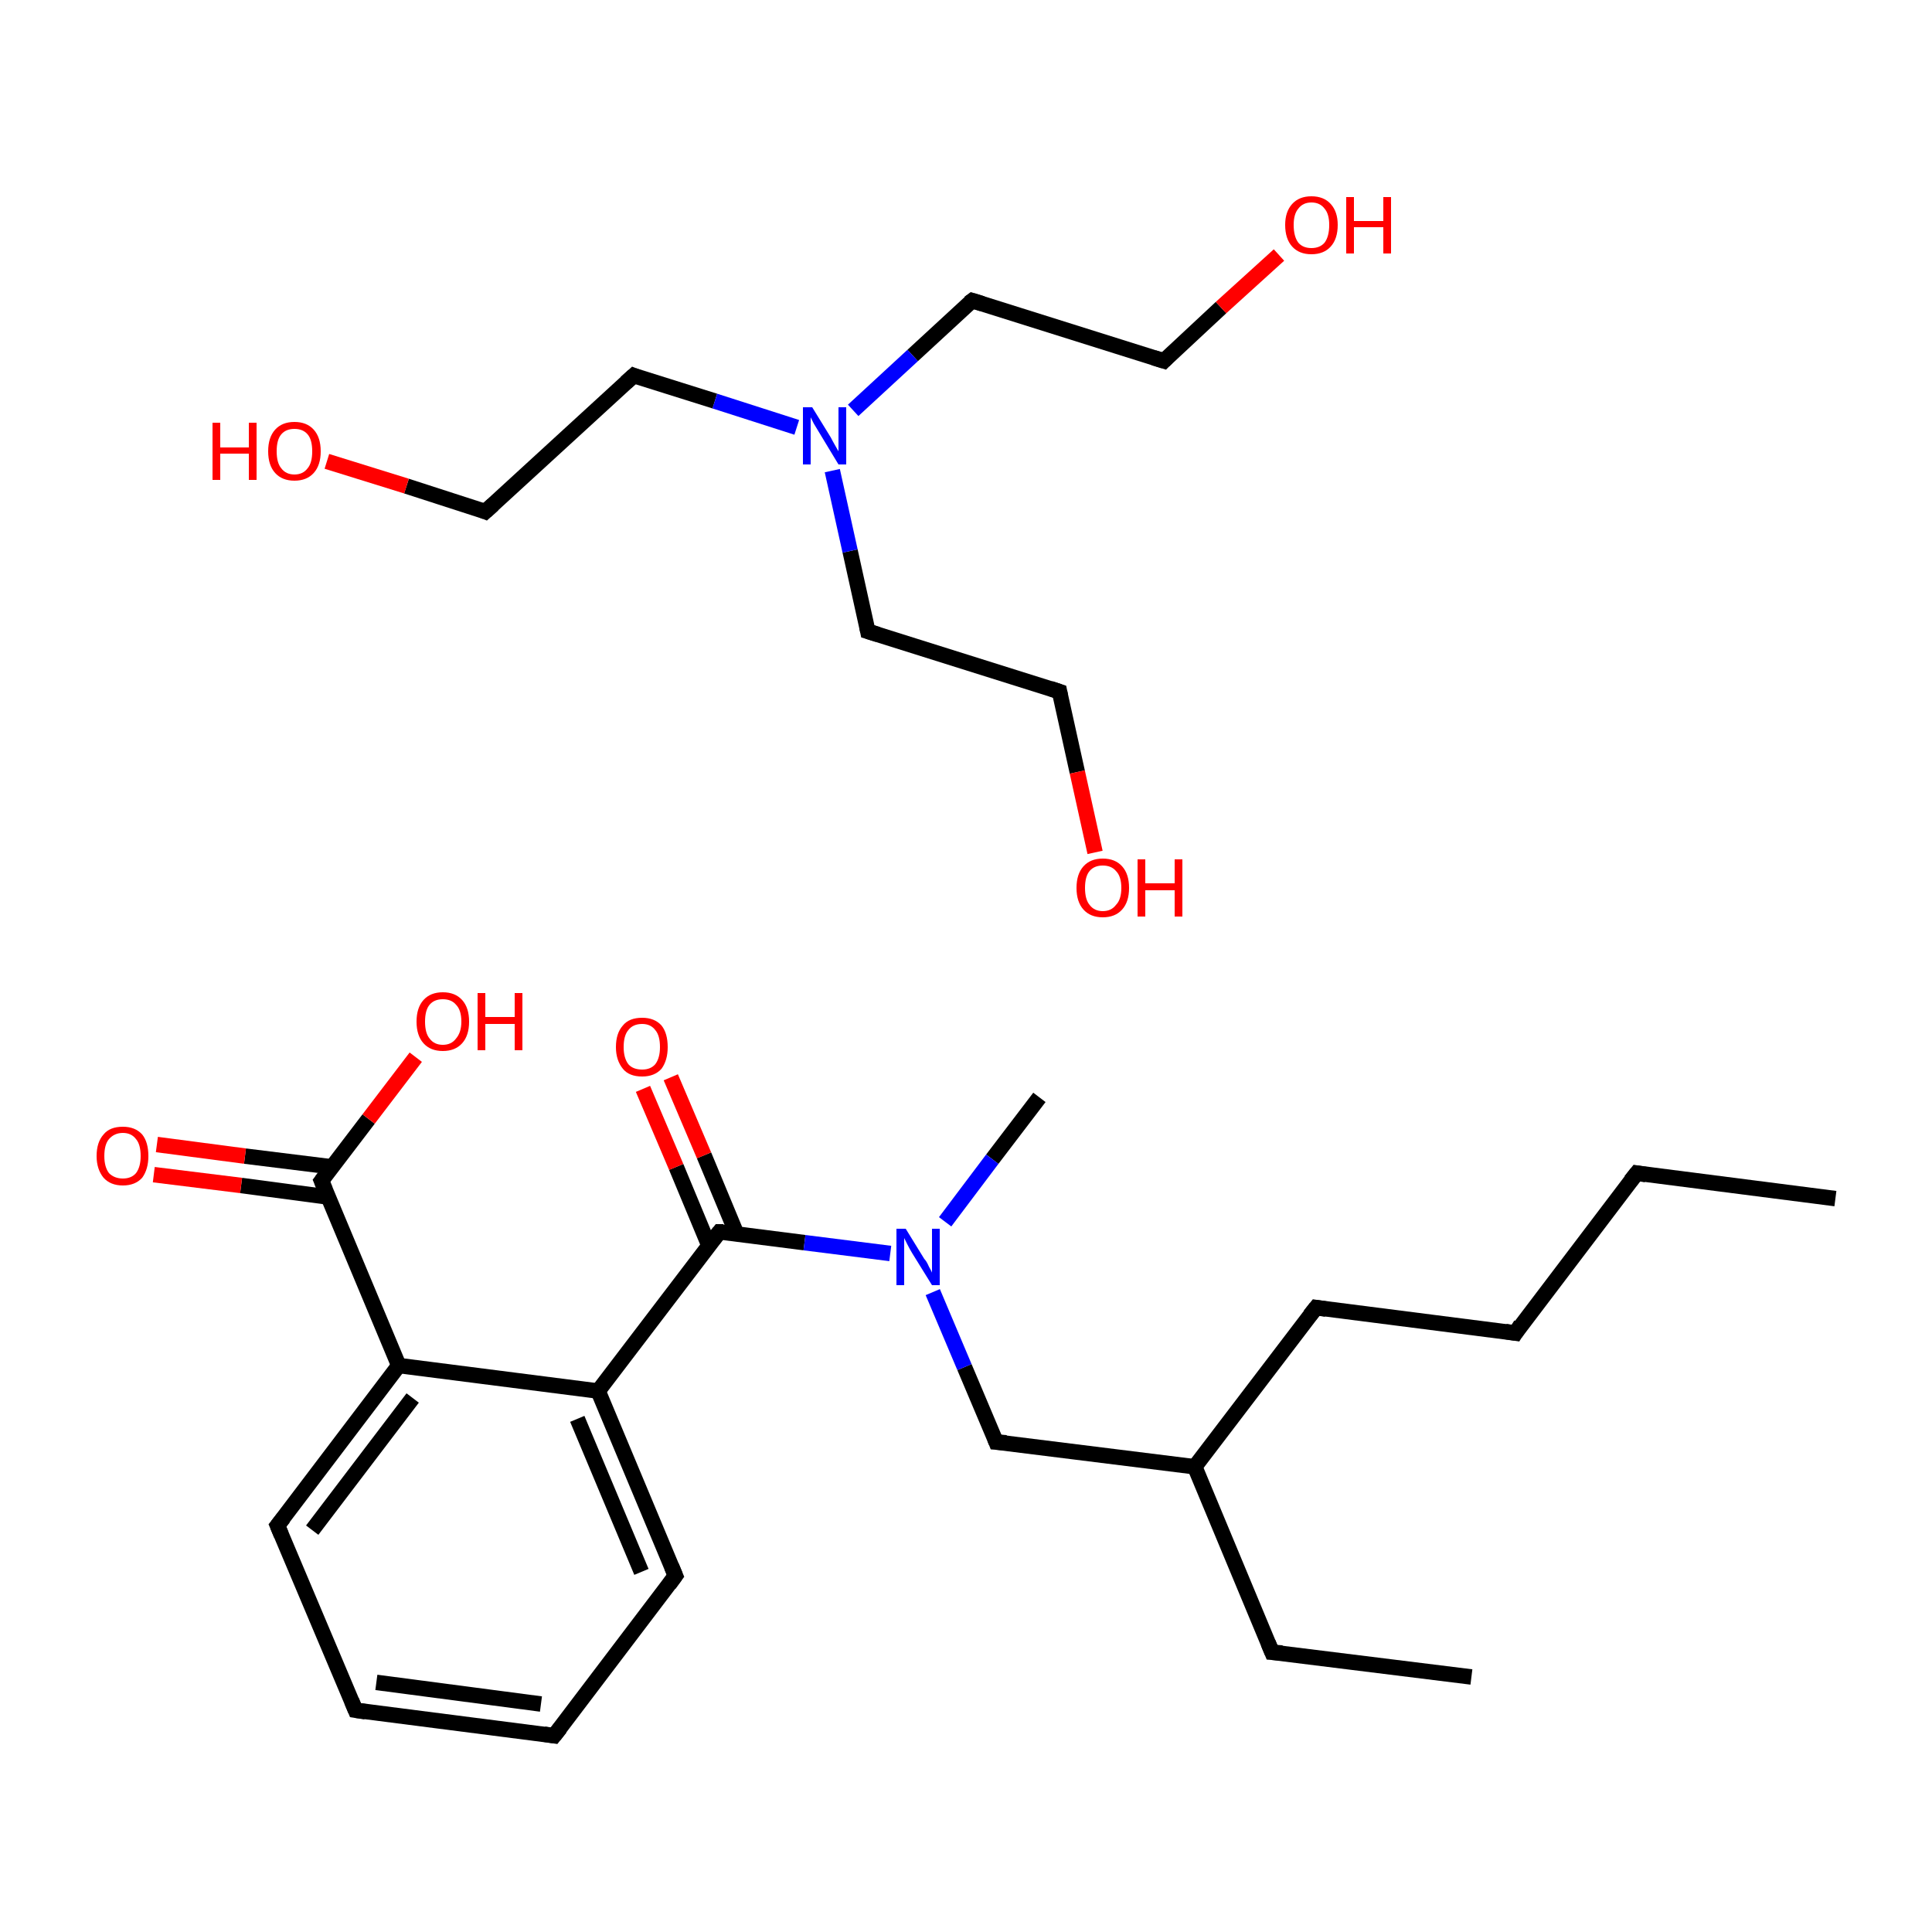 <?xml version='1.0' encoding='iso-8859-1'?>
<svg version='1.1' baseProfile='full'
              xmlns='http://www.w3.org/2000/svg'
                      xmlns:rdkit='http://www.rdkit.org/xml'
                      xmlns:xlink='http://www.w3.org/1999/xlink'
                  xml:space='preserve'
width='250px' height='250px' viewBox='0 0 250 250'>
<!-- END OF HEADER -->
<rect style='opacity:1.0;fill:#FFFFFF;stroke:none' width='250.0' height='250.0' x='0.0' y='0.0'> </rect>
<path class='bond-0 atom-0 atom-3' d='M 237.5,155.1 L 211.8,151.8' style='fill:none;fill-rule:evenodd;stroke:#000000;stroke-width:2.0px;stroke-linecap:butt;stroke-linejoin:miter;stroke-opacity:1' />
<path class='bond-1 atom-1 atom-4' d='M 190.4,217.0 L 164.6,213.8' style='fill:none;fill-rule:evenodd;stroke:#000000;stroke-width:2.0px;stroke-linecap:butt;stroke-linejoin:miter;stroke-opacity:1' />
<path class='bond-2 atom-2 atom-17' d='M 134.5,142.0 L 128.4,150.0' style='fill:none;fill-rule:evenodd;stroke:#000000;stroke-width:2.0px;stroke-linecap:butt;stroke-linejoin:miter;stroke-opacity:1' />
<path class='bond-2 atom-2 atom-17' d='M 128.4,150.0 L 122.3,158.1' style='fill:none;fill-rule:evenodd;stroke:#0000FF;stroke-width:2.0px;stroke-linecap:butt;stroke-linejoin:miter;stroke-opacity:1' />
<path class='bond-3 atom-3 atom-5' d='M 211.8,151.8 L 196.1,172.5' style='fill:none;fill-rule:evenodd;stroke:#000000;stroke-width:2.0px;stroke-linecap:butt;stroke-linejoin:miter;stroke-opacity:1' />
<path class='bond-4 atom-4 atom-12' d='M 164.6,213.8 L 154.6,189.8' style='fill:none;fill-rule:evenodd;stroke:#000000;stroke-width:2.0px;stroke-linecap:butt;stroke-linejoin:miter;stroke-opacity:1' />
<path class='bond-5 atom-5 atom-8' d='M 196.1,172.5 L 170.3,169.2' style='fill:none;fill-rule:evenodd;stroke:#000000;stroke-width:2.0px;stroke-linecap:butt;stroke-linejoin:miter;stroke-opacity:1' />
<path class='bond-6 atom-6 atom-7' d='M 71.7,224.6 L 46.0,221.3' style='fill:none;fill-rule:evenodd;stroke:#000000;stroke-width:2.0px;stroke-linecap:butt;stroke-linejoin:miter;stroke-opacity:1' />
<path class='bond-6 atom-6 atom-7' d='M 70.0,220.5 L 48.7,217.7' style='fill:none;fill-rule:evenodd;stroke:#000000;stroke-width:2.0px;stroke-linecap:butt;stroke-linejoin:miter;stroke-opacity:1' />
<path class='bond-7 atom-6 atom-9' d='M 71.7,224.6 L 87.4,203.9' style='fill:none;fill-rule:evenodd;stroke:#000000;stroke-width:2.0px;stroke-linecap:butt;stroke-linejoin:miter;stroke-opacity:1' />
<path class='bond-8 atom-7 atom-10' d='M 46.0,221.3 L 35.9,197.4' style='fill:none;fill-rule:evenodd;stroke:#000000;stroke-width:2.0px;stroke-linecap:butt;stroke-linejoin:miter;stroke-opacity:1' />
<path class='bond-9 atom-8 atom-12' d='M 170.3,169.2 L 154.6,189.8' style='fill:none;fill-rule:evenodd;stroke:#000000;stroke-width:2.0px;stroke-linecap:butt;stroke-linejoin:miter;stroke-opacity:1' />
<path class='bond-10 atom-9 atom-13' d='M 87.4,203.9 L 77.4,180.0' style='fill:none;fill-rule:evenodd;stroke:#000000;stroke-width:2.0px;stroke-linecap:butt;stroke-linejoin:miter;stroke-opacity:1' />
<path class='bond-10 atom-9 atom-13' d='M 83.0,203.4 L 74.7,183.6' style='fill:none;fill-rule:evenodd;stroke:#000000;stroke-width:2.0px;stroke-linecap:butt;stroke-linejoin:miter;stroke-opacity:1' />
<path class='bond-11 atom-10 atom-14' d='M 35.9,197.4 L 51.6,176.7' style='fill:none;fill-rule:evenodd;stroke:#000000;stroke-width:2.0px;stroke-linecap:butt;stroke-linejoin:miter;stroke-opacity:1' />
<path class='bond-11 atom-10 atom-14' d='M 40.4,198.0 L 53.4,180.9' style='fill:none;fill-rule:evenodd;stroke:#000000;stroke-width:2.0px;stroke-linecap:butt;stroke-linejoin:miter;stroke-opacity:1' />
<path class='bond-12 atom-11 atom-12' d='M 128.9,186.6 L 154.6,189.8' style='fill:none;fill-rule:evenodd;stroke:#000000;stroke-width:2.0px;stroke-linecap:butt;stroke-linejoin:miter;stroke-opacity:1' />
<path class='bond-13 atom-11 atom-17' d='M 128.9,186.6 L 124.8,176.9' style='fill:none;fill-rule:evenodd;stroke:#000000;stroke-width:2.0px;stroke-linecap:butt;stroke-linejoin:miter;stroke-opacity:1' />
<path class='bond-13 atom-11 atom-17' d='M 124.8,176.9 L 120.7,167.2' style='fill:none;fill-rule:evenodd;stroke:#0000FF;stroke-width:2.0px;stroke-linecap:butt;stroke-linejoin:miter;stroke-opacity:1' />
<path class='bond-14 atom-13 atom-14' d='M 77.4,180.0 L 51.6,176.7' style='fill:none;fill-rule:evenodd;stroke:#000000;stroke-width:2.0px;stroke-linecap:butt;stroke-linejoin:miter;stroke-opacity:1' />
<path class='bond-15 atom-13 atom-15' d='M 77.4,180.0 L 93.1,159.4' style='fill:none;fill-rule:evenodd;stroke:#000000;stroke-width:2.0px;stroke-linecap:butt;stroke-linejoin:miter;stroke-opacity:1' />
<path class='bond-16 atom-14 atom-16' d='M 51.6,176.7 L 41.6,152.8' style='fill:none;fill-rule:evenodd;stroke:#000000;stroke-width:2.0px;stroke-linecap:butt;stroke-linejoin:miter;stroke-opacity:1' />
<path class='bond-17 atom-15 atom-17' d='M 93.1,159.4 L 104.1,160.8' style='fill:none;fill-rule:evenodd;stroke:#000000;stroke-width:2.0px;stroke-linecap:butt;stroke-linejoin:miter;stroke-opacity:1' />
<path class='bond-17 atom-15 atom-17' d='M 104.1,160.8 L 115.2,162.2' style='fill:none;fill-rule:evenodd;stroke:#0000FF;stroke-width:2.0px;stroke-linecap:butt;stroke-linejoin:miter;stroke-opacity:1' />
<path class='bond-18 atom-15 atom-18' d='M 95.3,159.6 L 91.1,149.5' style='fill:none;fill-rule:evenodd;stroke:#000000;stroke-width:2.0px;stroke-linecap:butt;stroke-linejoin:miter;stroke-opacity:1' />
<path class='bond-18 atom-15 atom-18' d='M 91.1,149.5 L 86.8,139.4' style='fill:none;fill-rule:evenodd;stroke:#FF0000;stroke-width:2.0px;stroke-linecap:butt;stroke-linejoin:miter;stroke-opacity:1' />
<path class='bond-18 atom-15 atom-18' d='M 91.7,161.1 L 87.5,151.0' style='fill:none;fill-rule:evenodd;stroke:#000000;stroke-width:2.0px;stroke-linecap:butt;stroke-linejoin:miter;stroke-opacity:1' />
<path class='bond-18 atom-15 atom-18' d='M 87.5,151.0 L 83.2,140.9' style='fill:none;fill-rule:evenodd;stroke:#FF0000;stroke-width:2.0px;stroke-linecap:butt;stroke-linejoin:miter;stroke-opacity:1' />
<path class='bond-19 atom-16 atom-19' d='M 43.0,151.0 L 31.7,149.6' style='fill:none;fill-rule:evenodd;stroke:#000000;stroke-width:2.0px;stroke-linecap:butt;stroke-linejoin:miter;stroke-opacity:1' />
<path class='bond-19 atom-16 atom-19' d='M 31.7,149.6 L 20.3,148.1' style='fill:none;fill-rule:evenodd;stroke:#FF0000;stroke-width:2.0px;stroke-linecap:butt;stroke-linejoin:miter;stroke-opacity:1' />
<path class='bond-19 atom-16 atom-19' d='M 42.5,154.9 L 31.2,153.4' style='fill:none;fill-rule:evenodd;stroke:#000000;stroke-width:2.0px;stroke-linecap:butt;stroke-linejoin:miter;stroke-opacity:1' />
<path class='bond-19 atom-16 atom-19' d='M 31.2,153.4 L 19.9,152.0' style='fill:none;fill-rule:evenodd;stroke:#FF0000;stroke-width:2.0px;stroke-linecap:butt;stroke-linejoin:miter;stroke-opacity:1' />
<path class='bond-20 atom-16 atom-20' d='M 41.6,152.8 L 47.7,144.8' style='fill:none;fill-rule:evenodd;stroke:#000000;stroke-width:2.0px;stroke-linecap:butt;stroke-linejoin:miter;stroke-opacity:1' />
<path class='bond-20 atom-16 atom-20' d='M 47.7,144.8 L 53.8,136.8' style='fill:none;fill-rule:evenodd;stroke:#FF0000;stroke-width:2.0px;stroke-linecap:butt;stroke-linejoin:miter;stroke-opacity:1' />
<path class='bond-21 atom-21 atom-24' d='M 82.0,48.6 L 62.8,66.2' style='fill:none;fill-rule:evenodd;stroke:#000000;stroke-width:2.0px;stroke-linecap:butt;stroke-linejoin:miter;stroke-opacity:1' />
<path class='bond-22 atom-21 atom-27' d='M 82.0,48.6 L 92.5,51.9' style='fill:none;fill-rule:evenodd;stroke:#000000;stroke-width:2.0px;stroke-linecap:butt;stroke-linejoin:miter;stroke-opacity:1' />
<path class='bond-22 atom-21 atom-27' d='M 92.5,51.9 L 103.1,55.3' style='fill:none;fill-rule:evenodd;stroke:#0000FF;stroke-width:2.0px;stroke-linecap:butt;stroke-linejoin:miter;stroke-opacity:1' />
<path class='bond-23 atom-22 atom-25' d='M 125.8,38.9 L 150.6,46.7' style='fill:none;fill-rule:evenodd;stroke:#000000;stroke-width:2.0px;stroke-linecap:butt;stroke-linejoin:miter;stroke-opacity:1' />
<path class='bond-24 atom-22 atom-27' d='M 125.8,38.9 L 118.1,46.0' style='fill:none;fill-rule:evenodd;stroke:#000000;stroke-width:2.0px;stroke-linecap:butt;stroke-linejoin:miter;stroke-opacity:1' />
<path class='bond-24 atom-22 atom-27' d='M 118.1,46.0 L 110.4,53.1' style='fill:none;fill-rule:evenodd;stroke:#0000FF;stroke-width:2.0px;stroke-linecap:butt;stroke-linejoin:miter;stroke-opacity:1' />
<path class='bond-25 atom-23 atom-26' d='M 112.3,81.7 L 137.1,89.5' style='fill:none;fill-rule:evenodd;stroke:#000000;stroke-width:2.0px;stroke-linecap:butt;stroke-linejoin:miter;stroke-opacity:1' />
<path class='bond-26 atom-23 atom-27' d='M 112.3,81.7 L 110.0,71.3' style='fill:none;fill-rule:evenodd;stroke:#000000;stroke-width:2.0px;stroke-linecap:butt;stroke-linejoin:miter;stroke-opacity:1' />
<path class='bond-26 atom-23 atom-27' d='M 110.0,71.3 L 107.7,60.9' style='fill:none;fill-rule:evenodd;stroke:#0000FF;stroke-width:2.0px;stroke-linecap:butt;stroke-linejoin:miter;stroke-opacity:1' />
<path class='bond-27 atom-24 atom-28' d='M 62.8,66.2 L 52.6,62.9' style='fill:none;fill-rule:evenodd;stroke:#000000;stroke-width:2.0px;stroke-linecap:butt;stroke-linejoin:miter;stroke-opacity:1' />
<path class='bond-27 atom-24 atom-28' d='M 52.6,62.9 L 42.3,59.7' style='fill:none;fill-rule:evenodd;stroke:#FF0000;stroke-width:2.0px;stroke-linecap:butt;stroke-linejoin:miter;stroke-opacity:1' />
<path class='bond-28 atom-25 atom-29' d='M 150.6,46.7 L 158.0,39.8' style='fill:none;fill-rule:evenodd;stroke:#000000;stroke-width:2.0px;stroke-linecap:butt;stroke-linejoin:miter;stroke-opacity:1' />
<path class='bond-28 atom-25 atom-29' d='M 158.0,39.8 L 165.5,33.0' style='fill:none;fill-rule:evenodd;stroke:#FF0000;stroke-width:2.0px;stroke-linecap:butt;stroke-linejoin:miter;stroke-opacity:1' />
<path class='bond-29 atom-26 atom-30' d='M 137.1,89.5 L 139.4,99.9' style='fill:none;fill-rule:evenodd;stroke:#000000;stroke-width:2.0px;stroke-linecap:butt;stroke-linejoin:miter;stroke-opacity:1' />
<path class='bond-29 atom-26 atom-30' d='M 139.4,99.9 L 141.7,110.3' style='fill:none;fill-rule:evenodd;stroke:#FF0000;stroke-width:2.0px;stroke-linecap:butt;stroke-linejoin:miter;stroke-opacity:1' />
<path d='M 213.0,152.0 L 211.8,151.8 L 211.0,152.8' style='fill:none;stroke:#000000;stroke-width:2.0px;stroke-linecap:butt;stroke-linejoin:miter;stroke-opacity:1;' />
<path d='M 165.9,213.9 L 164.6,213.8 L 164.1,212.6' style='fill:none;stroke:#000000;stroke-width:2.0px;stroke-linecap:butt;stroke-linejoin:miter;stroke-opacity:1;' />
<path d='M 196.8,171.4 L 196.1,172.5 L 194.8,172.3' style='fill:none;stroke:#000000;stroke-width:2.0px;stroke-linecap:butt;stroke-linejoin:miter;stroke-opacity:1;' />
<path d='M 70.4,224.4 L 71.7,224.6 L 72.5,223.6' style='fill:none;stroke:#000000;stroke-width:2.0px;stroke-linecap:butt;stroke-linejoin:miter;stroke-opacity:1;' />
<path d='M 47.3,221.5 L 46.0,221.3 L 45.5,220.1' style='fill:none;stroke:#000000;stroke-width:2.0px;stroke-linecap:butt;stroke-linejoin:miter;stroke-opacity:1;' />
<path d='M 171.6,169.4 L 170.3,169.2 L 169.5,170.2' style='fill:none;stroke:#000000;stroke-width:2.0px;stroke-linecap:butt;stroke-linejoin:miter;stroke-opacity:1;' />
<path d='M 86.6,205.0 L 87.4,203.9 L 86.9,202.7' style='fill:none;stroke:#000000;stroke-width:2.0px;stroke-linecap:butt;stroke-linejoin:miter;stroke-opacity:1;' />
<path d='M 36.4,198.6 L 35.9,197.4 L 36.7,196.4' style='fill:none;stroke:#000000;stroke-width:2.0px;stroke-linecap:butt;stroke-linejoin:miter;stroke-opacity:1;' />
<path d='M 130.2,186.7 L 128.9,186.6 L 128.7,186.1' style='fill:none;stroke:#000000;stroke-width:2.0px;stroke-linecap:butt;stroke-linejoin:miter;stroke-opacity:1;' />
<path d='M 92.3,160.4 L 93.1,159.4 L 93.6,159.4' style='fill:none;stroke:#000000;stroke-width:2.0px;stroke-linecap:butt;stroke-linejoin:miter;stroke-opacity:1;' />
<path d='M 42.1,154.0 L 41.6,152.8 L 41.9,152.4' style='fill:none;stroke:#000000;stroke-width:2.0px;stroke-linecap:butt;stroke-linejoin:miter;stroke-opacity:1;' />
<path d='M 81.0,49.5 L 82.0,48.6 L 82.5,48.8' style='fill:none;stroke:#000000;stroke-width:2.0px;stroke-linecap:butt;stroke-linejoin:miter;stroke-opacity:1;' />
<path d='M 127.1,39.3 L 125.8,38.9 L 125.4,39.2' style='fill:none;stroke:#000000;stroke-width:2.0px;stroke-linecap:butt;stroke-linejoin:miter;stroke-opacity:1;' />
<path d='M 113.6,82.1 L 112.3,81.7 L 112.2,81.2' style='fill:none;stroke:#000000;stroke-width:2.0px;stroke-linecap:butt;stroke-linejoin:miter;stroke-opacity:1;' />
<path d='M 63.8,65.3 L 62.8,66.2 L 62.3,66.0' style='fill:none;stroke:#000000;stroke-width:2.0px;stroke-linecap:butt;stroke-linejoin:miter;stroke-opacity:1;' />
<path d='M 149.3,46.3 L 150.6,46.7 L 151.0,46.3' style='fill:none;stroke:#000000;stroke-width:2.0px;stroke-linecap:butt;stroke-linejoin:miter;stroke-opacity:1;' />
<path d='M 135.9,89.1 L 137.1,89.5 L 137.2,90.0' style='fill:none;stroke:#000000;stroke-width:2.0px;stroke-linecap:butt;stroke-linejoin:miter;stroke-opacity:1;' />
<path class='atom-17' d='M 117.2 159.0
L 119.6 162.9
Q 119.9 163.2, 120.2 163.9
Q 120.6 164.6, 120.6 164.7
L 120.6 159.0
L 121.6 159.0
L 121.6 166.3
L 120.6 166.3
L 118.0 162.1
Q 117.7 161.6, 117.4 161.0
Q 117.1 160.4, 117.0 160.2
L 117.0 166.3
L 116.0 166.3
L 116.0 159.0
L 117.2 159.0
' fill='#0000FF'/>
<path class='atom-18' d='M 79.7 135.5
Q 79.7 133.7, 80.6 132.7
Q 81.4 131.7, 83.1 131.7
Q 84.7 131.7, 85.6 132.7
Q 86.4 133.7, 86.4 135.5
Q 86.4 137.2, 85.6 138.3
Q 84.7 139.3, 83.1 139.3
Q 81.4 139.3, 80.6 138.3
Q 79.7 137.2, 79.7 135.5
M 83.1 138.4
Q 84.2 138.4, 84.8 137.7
Q 85.4 136.9, 85.4 135.5
Q 85.4 134.0, 84.8 133.3
Q 84.2 132.5, 83.1 132.5
Q 81.9 132.5, 81.3 133.3
Q 80.7 134.0, 80.7 135.5
Q 80.7 136.9, 81.3 137.7
Q 81.9 138.4, 83.1 138.4
' fill='#FF0000'/>
<path class='atom-19' d='M 12.5 149.6
Q 12.5 147.8, 13.4 146.8
Q 14.2 145.8, 15.9 145.8
Q 17.5 145.8, 18.4 146.8
Q 19.2 147.8, 19.2 149.6
Q 19.2 151.3, 18.4 152.4
Q 17.5 153.4, 15.9 153.4
Q 14.3 153.4, 13.4 152.4
Q 12.5 151.3, 12.5 149.6
M 15.9 152.5
Q 17.0 152.5, 17.6 151.8
Q 18.2 151.0, 18.2 149.6
Q 18.2 148.1, 17.6 147.4
Q 17.0 146.6, 15.9 146.6
Q 14.8 146.6, 14.1 147.4
Q 13.5 148.1, 13.5 149.6
Q 13.5 151.0, 14.1 151.8
Q 14.8 152.5, 15.9 152.5
' fill='#FF0000'/>
<path class='atom-20' d='M 53.9 132.2
Q 53.9 130.4, 54.8 129.4
Q 55.7 128.4, 57.3 128.4
Q 58.9 128.4, 59.8 129.4
Q 60.7 130.4, 60.7 132.2
Q 60.7 134.0, 59.8 135.0
Q 58.9 136.0, 57.3 136.0
Q 55.7 136.0, 54.8 135.0
Q 53.9 134.0, 53.9 132.2
M 57.3 135.2
Q 58.4 135.2, 59.0 134.4
Q 59.7 133.6, 59.7 132.2
Q 59.7 130.7, 59.0 130.0
Q 58.4 129.3, 57.3 129.3
Q 56.2 129.3, 55.6 130.0
Q 55.0 130.7, 55.0 132.2
Q 55.0 133.7, 55.6 134.4
Q 56.2 135.2, 57.3 135.2
' fill='#FF0000'/>
<path class='atom-20' d='M 61.8 128.5
L 62.8 128.5
L 62.8 131.6
L 66.6 131.6
L 66.6 128.5
L 67.6 128.5
L 67.6 135.9
L 66.6 135.9
L 66.6 132.5
L 62.8 132.5
L 62.8 135.9
L 61.8 135.9
L 61.8 128.5
' fill='#FF0000'/>
<path class='atom-27' d='M 105.1 52.7
L 107.5 56.6
Q 107.7 57.0, 108.1 57.7
Q 108.5 58.4, 108.5 58.4
L 108.5 52.7
L 109.5 52.7
L 109.5 60.1
L 108.5 60.1
L 105.9 55.8
Q 105.6 55.3, 105.3 54.8
Q 105.0 54.2, 104.9 54.0
L 104.9 60.1
L 103.9 60.1
L 103.9 52.7
L 105.1 52.7
' fill='#0000FF'/>
<path class='atom-28' d='M 27.5 54.7
L 28.5 54.7
L 28.5 57.9
L 32.2 57.9
L 32.2 54.7
L 33.2 54.7
L 33.2 62.1
L 32.2 62.1
L 32.2 58.7
L 28.5 58.7
L 28.5 62.1
L 27.5 62.1
L 27.5 54.7
' fill='#FF0000'/>
<path class='atom-28' d='M 34.7 58.4
Q 34.7 56.6, 35.6 55.6
Q 36.5 54.6, 38.1 54.6
Q 39.7 54.6, 40.6 55.6
Q 41.5 56.6, 41.5 58.4
Q 41.5 60.2, 40.6 61.2
Q 39.7 62.2, 38.1 62.2
Q 36.5 62.2, 35.6 61.2
Q 34.7 60.2, 34.7 58.4
M 38.1 61.4
Q 39.2 61.4, 39.8 60.6
Q 40.4 59.9, 40.4 58.4
Q 40.4 56.9, 39.8 56.2
Q 39.2 55.5, 38.1 55.5
Q 37.0 55.5, 36.4 56.2
Q 35.8 56.9, 35.8 58.4
Q 35.8 59.9, 36.4 60.6
Q 37.0 61.4, 38.1 61.4
' fill='#FF0000'/>
<path class='atom-29' d='M 166.3 29.1
Q 166.3 27.4, 167.2 26.4
Q 168.1 25.4, 169.7 25.4
Q 171.3 25.4, 172.2 26.4
Q 173.1 27.4, 173.1 29.1
Q 173.1 30.9, 172.2 31.9
Q 171.3 32.9, 169.7 32.9
Q 168.1 32.9, 167.2 31.9
Q 166.3 30.9, 166.3 29.1
M 169.7 32.1
Q 170.8 32.1, 171.4 31.4
Q 172.0 30.6, 172.0 29.1
Q 172.0 27.7, 171.4 27.0
Q 170.8 26.2, 169.7 26.2
Q 168.6 26.2, 168.0 27.0
Q 167.4 27.7, 167.4 29.1
Q 167.4 30.6, 168.0 31.4
Q 168.6 32.1, 169.7 32.1
' fill='#FF0000'/>
<path class='atom-29' d='M 174.2 25.5
L 175.2 25.5
L 175.2 28.6
L 179.0 28.6
L 179.0 25.5
L 180.0 25.5
L 180.0 32.8
L 179.0 32.8
L 179.0 29.4
L 175.2 29.4
L 175.2 32.8
L 174.2 32.8
L 174.2 25.5
' fill='#FF0000'/>
<path class='atom-30' d='M 139.3 114.9
Q 139.3 113.1, 140.2 112.1
Q 141.1 111.1, 142.7 111.1
Q 144.3 111.1, 145.2 112.1
Q 146.1 113.1, 146.1 114.9
Q 146.1 116.7, 145.2 117.7
Q 144.3 118.7, 142.7 118.7
Q 141.1 118.7, 140.2 117.7
Q 139.3 116.7, 139.3 114.9
M 142.7 117.9
Q 143.8 117.9, 144.4 117.1
Q 145.1 116.4, 145.1 114.9
Q 145.1 113.4, 144.4 112.7
Q 143.8 112.0, 142.7 112.0
Q 141.6 112.0, 141.0 112.7
Q 140.4 113.4, 140.4 114.9
Q 140.4 116.4, 141.0 117.1
Q 141.6 117.9, 142.7 117.9
' fill='#FF0000'/>
<path class='atom-30' d='M 147.2 111.2
L 148.2 111.2
L 148.2 114.3
L 152.0 114.3
L 152.0 111.2
L 153.0 111.2
L 153.0 118.6
L 152.0 118.6
L 152.0 115.2
L 148.2 115.2
L 148.2 118.6
L 147.2 118.6
L 147.2 111.2
' fill='#FF0000'/>
</svg>
